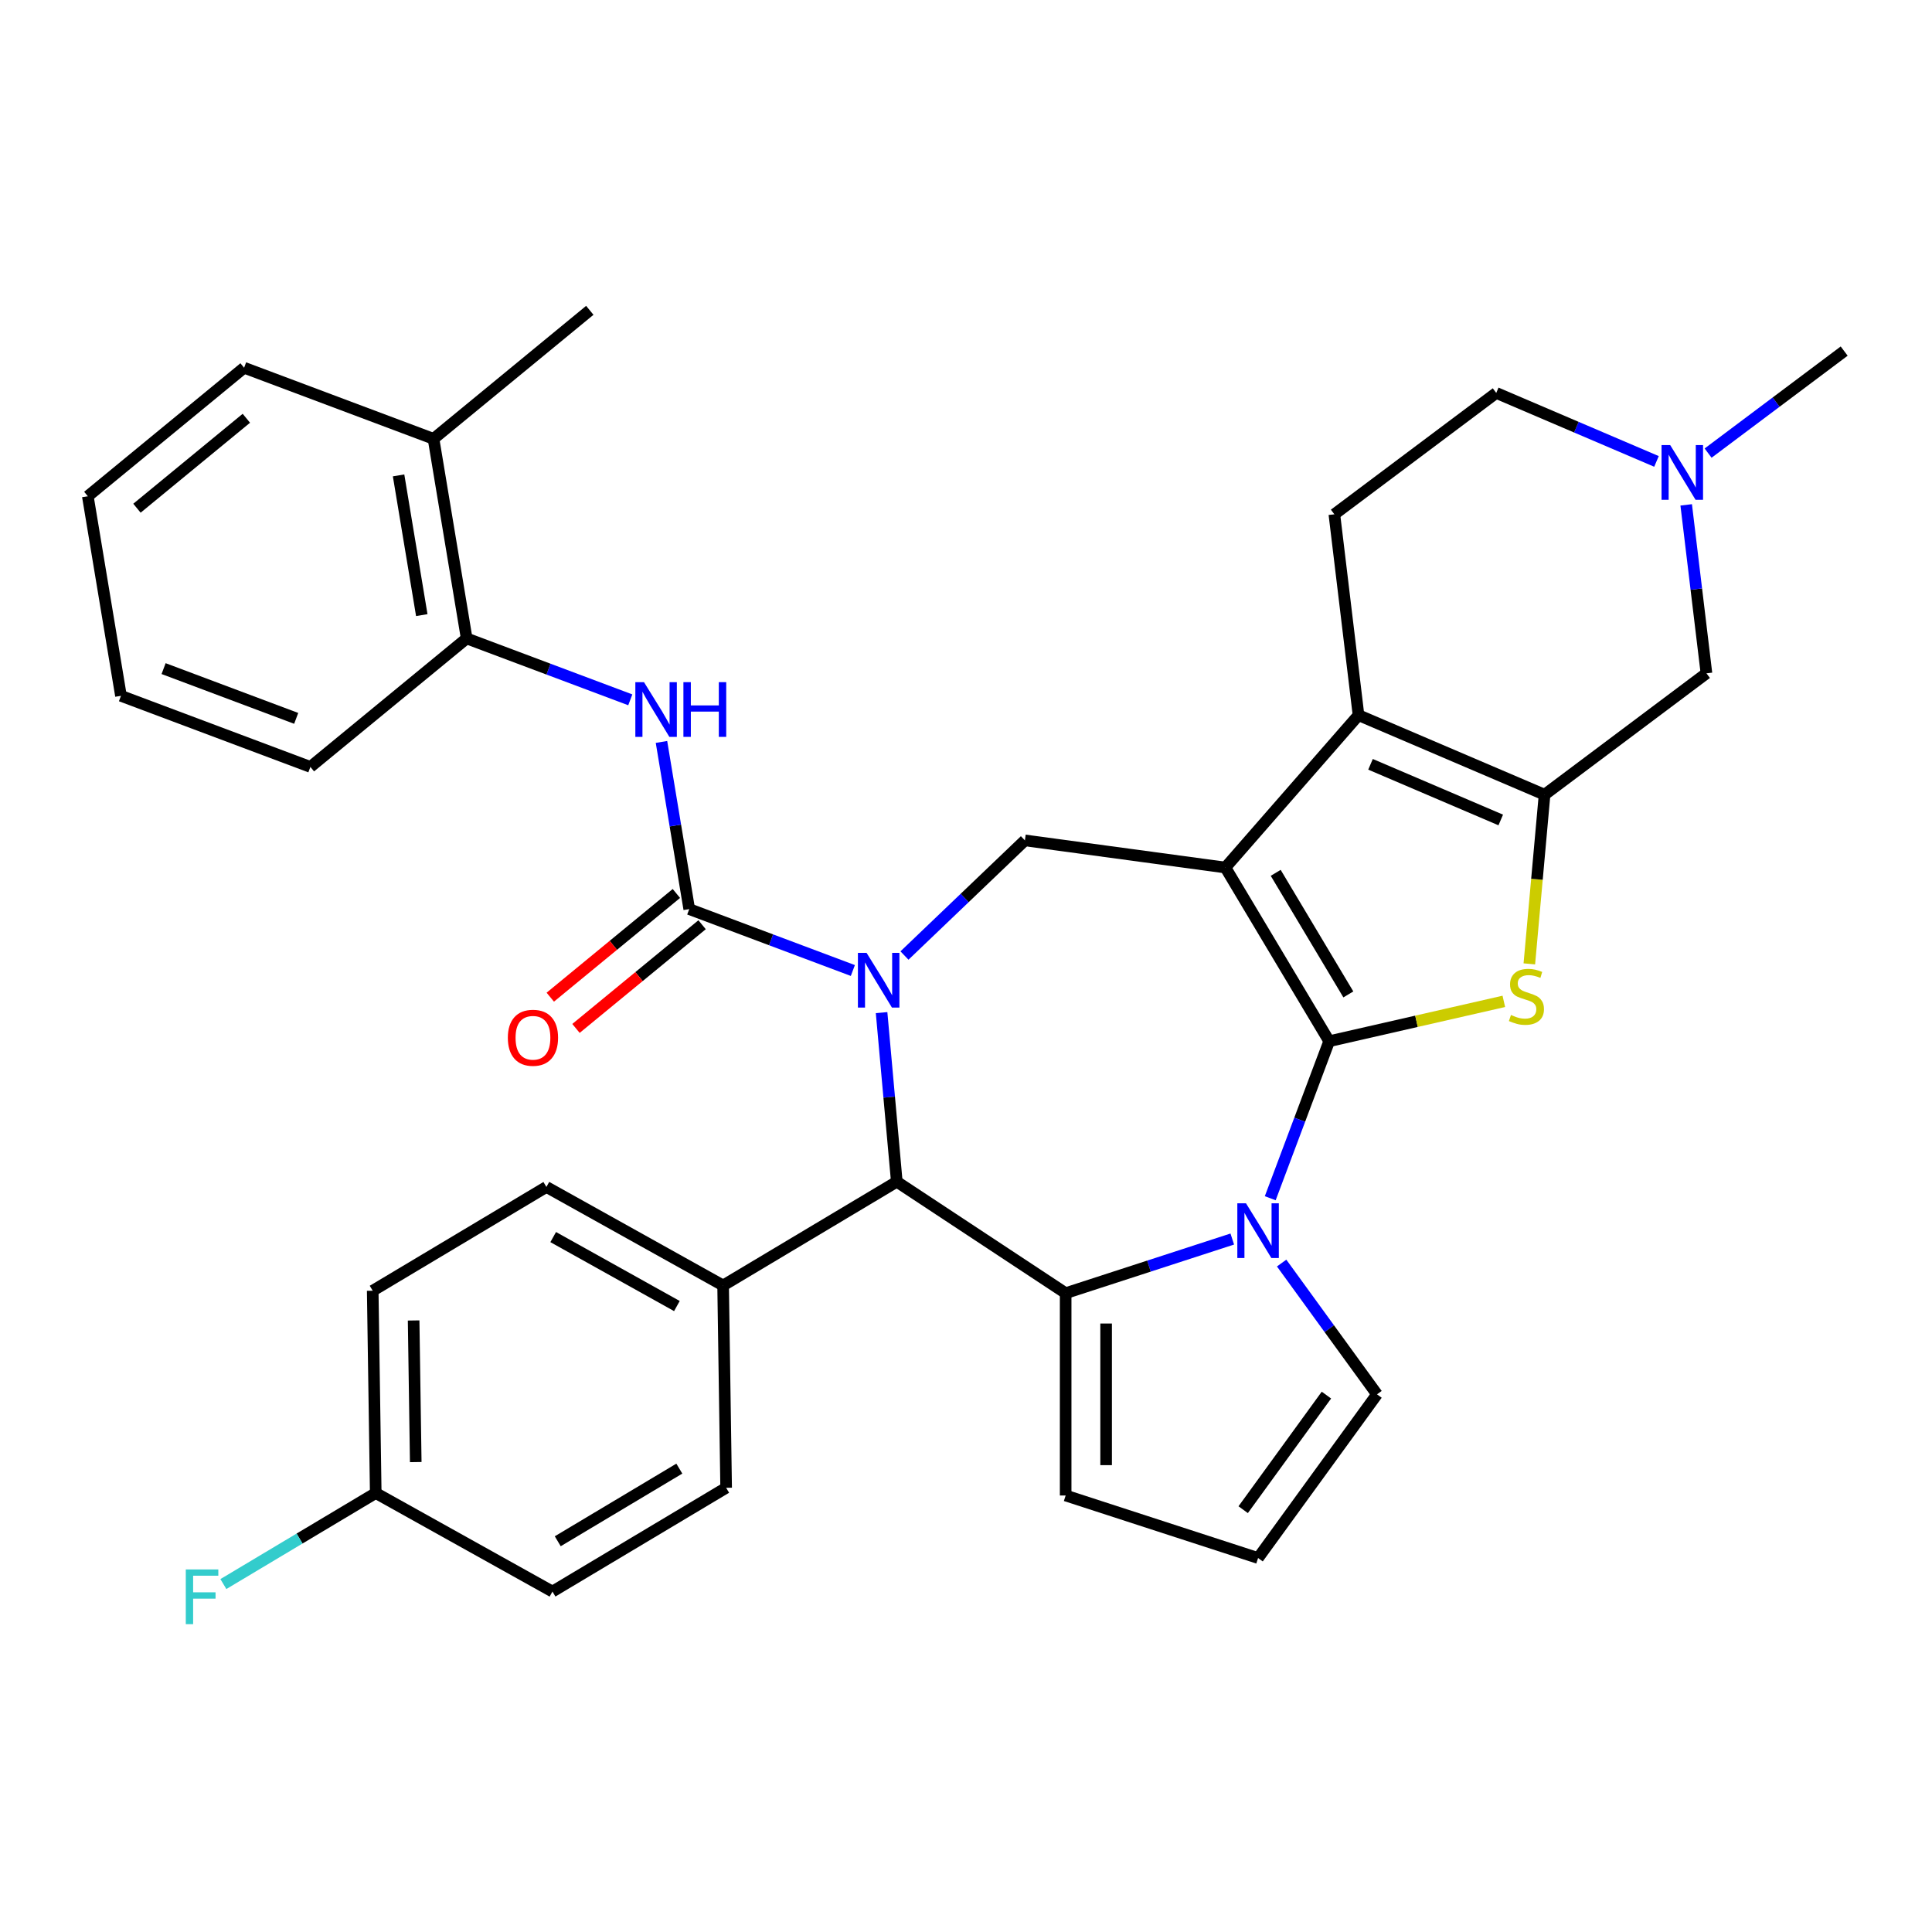 <?xml version='1.0' encoding='iso-8859-1'?>
<svg version='1.1' baseProfile='full'
              xmlns='http://www.w3.org/2000/svg'
                      xmlns:rdkit='http://www.rdkit.org/xml'
                      xmlns:xlink='http://www.w3.org/1999/xlink'
                  xml:space='preserve'
width='1000px' height='1000px' viewBox='0 0 1000 1000'>
<!-- END OF HEADER -->
<rect style='opacity:1.0;fill:#FFFFFF;stroke:none' width='1000' height='1000' x='0' y='0'> </rect>
<path class='bond-0' d='M 687.977,538.936 L 634.264,449.036' style='fill:none;fill-rule:evenodd;stroke:#000000;stroke-width:6px;stroke-linecap:butt;stroke-linejoin:miter;stroke-opacity:1' />
<path class='bond-0' d='M 697.9,514.708 L 660.301,451.778' style='fill:none;fill-rule:evenodd;stroke:#000000;stroke-width:6px;stroke-linecap:butt;stroke-linejoin:miter;stroke-opacity:1' />
<path class='bond-2' d='M 687.977,538.936 L 672.727,579.57' style='fill:none;fill-rule:evenodd;stroke:#000000;stroke-width:6px;stroke-linecap:butt;stroke-linejoin:miter;stroke-opacity:1' />
<path class='bond-2' d='M 672.727,579.57 L 657.477,620.204' style='fill:none;fill-rule:evenodd;stroke:#0000FF;stroke-width:6px;stroke-linecap:butt;stroke-linejoin:miter;stroke-opacity:1' />
<path class='bond-4' d='M 687.977,538.936 L 733.177,528.619' style='fill:none;fill-rule:evenodd;stroke:#000000;stroke-width:6px;stroke-linecap:butt;stroke-linejoin:miter;stroke-opacity:1' />
<path class='bond-4' d='M 733.177,528.619 L 778.377,518.303' style='fill:none;fill-rule:evenodd;stroke:#CCCC00;stroke-width:6px;stroke-linecap:butt;stroke-linejoin:miter;stroke-opacity:1' />
<path class='bond-5' d='M 634.264,449.036 L 703.166,370.171' style='fill:none;fill-rule:evenodd;stroke:#000000;stroke-width:6px;stroke-linecap:butt;stroke-linejoin:miter;stroke-opacity:1' />
<path class='bond-9' d='M 634.264,449.036 L 530.488,434.979' style='fill:none;fill-rule:evenodd;stroke:#000000;stroke-width:6px;stroke-linecap:butt;stroke-linejoin:miter;stroke-opacity:1' />
<path class='bond-1' d='M 468.153,494.578 L 499.321,464.778' style='fill:none;fill-rule:evenodd;stroke:#0000FF;stroke-width:6px;stroke-linecap:butt;stroke-linejoin:miter;stroke-opacity:1' />
<path class='bond-1' d='M 499.321,464.778 L 530.488,434.979' style='fill:none;fill-rule:evenodd;stroke:#000000;stroke-width:6px;stroke-linecap:butt;stroke-linejoin:miter;stroke-opacity:1' />
<path class='bond-6' d='M 441.436,502.336 L 399.092,486.444' style='fill:none;fill-rule:evenodd;stroke:#0000FF;stroke-width:6px;stroke-linecap:butt;stroke-linejoin:miter;stroke-opacity:1' />
<path class='bond-6' d='M 399.092,486.444 L 356.748,470.552' style='fill:none;fill-rule:evenodd;stroke:#000000;stroke-width:6px;stroke-linecap:butt;stroke-linejoin:miter;stroke-opacity:1' />
<path class='bond-36' d='M 456.305,524.127 L 460.243,567.889' style='fill:none;fill-rule:evenodd;stroke:#0000FF;stroke-width:6px;stroke-linecap:butt;stroke-linejoin:miter;stroke-opacity:1' />
<path class='bond-36' d='M 460.243,567.889 L 464.182,611.651' style='fill:none;fill-rule:evenodd;stroke:#000000;stroke-width:6px;stroke-linecap:butt;stroke-linejoin:miter;stroke-opacity:1' />
<path class='bond-3' d='M 637.822,641.322 L 594.702,655.333' style='fill:none;fill-rule:evenodd;stroke:#0000FF;stroke-width:6px;stroke-linecap:butt;stroke-linejoin:miter;stroke-opacity:1' />
<path class='bond-3' d='M 594.702,655.333 L 551.582,669.344' style='fill:none;fill-rule:evenodd;stroke:#000000;stroke-width:6px;stroke-linecap:butt;stroke-linejoin:miter;stroke-opacity:1' />
<path class='bond-14' d='M 663.37,653.76 L 688.052,687.733' style='fill:none;fill-rule:evenodd;stroke:#0000FF;stroke-width:6px;stroke-linecap:butt;stroke-linejoin:miter;stroke-opacity:1' />
<path class='bond-14' d='M 688.052,687.733 L 712.735,721.705' style='fill:none;fill-rule:evenodd;stroke:#000000;stroke-width:6px;stroke-linecap:butt;stroke-linejoin:miter;stroke-opacity:1' />
<path class='bond-8' d='M 551.582,669.344 L 464.182,611.651' style='fill:none;fill-rule:evenodd;stroke:#000000;stroke-width:6px;stroke-linecap:butt;stroke-linejoin:miter;stroke-opacity:1' />
<path class='bond-15' d='M 551.582,669.344 L 551.582,774.067' style='fill:none;fill-rule:evenodd;stroke:#000000;stroke-width:6px;stroke-linecap:butt;stroke-linejoin:miter;stroke-opacity:1' />
<path class='bond-15' d='M 572.526,685.052 L 572.526,758.359' style='fill:none;fill-rule:evenodd;stroke:#000000;stroke-width:6px;stroke-linecap:butt;stroke-linejoin:miter;stroke-opacity:1' />
<path class='bond-7' d='M 791.582,498.895 L 795.522,455.113' style='fill:none;fill-rule:evenodd;stroke:#CCCC00;stroke-width:6px;stroke-linecap:butt;stroke-linejoin:miter;stroke-opacity:1' />
<path class='bond-7' d='M 795.522,455.113 L 799.463,411.33' style='fill:none;fill-rule:evenodd;stroke:#000000;stroke-width:6px;stroke-linecap:butt;stroke-linejoin:miter;stroke-opacity:1' />
<path class='bond-13' d='M 703.166,370.171 L 690.663,266.197' style='fill:none;fill-rule:evenodd;stroke:#000000;stroke-width:6px;stroke-linecap:butt;stroke-linejoin:miter;stroke-opacity:1' />
<path class='bond-34' d='M 703.166,370.171 L 799.463,411.33' style='fill:none;fill-rule:evenodd;stroke:#000000;stroke-width:6px;stroke-linecap:butt;stroke-linejoin:miter;stroke-opacity:1' />
<path class='bond-34' d='M 709.379,395.605 L 776.786,424.416' style='fill:none;fill-rule:evenodd;stroke:#000000;stroke-width:6px;stroke-linecap:butt;stroke-linejoin:miter;stroke-opacity:1' />
<path class='bond-10' d='M 356.748,470.552 L 349.564,427.286' style='fill:none;fill-rule:evenodd;stroke:#000000;stroke-width:6px;stroke-linecap:butt;stroke-linejoin:miter;stroke-opacity:1' />
<path class='bond-10' d='M 349.564,427.286 L 342.379,384.021' style='fill:none;fill-rule:evenodd;stroke:#0000FF;stroke-width:6px;stroke-linecap:butt;stroke-linejoin:miter;stroke-opacity:1' />
<path class='bond-18' d='M 350.097,462.463 L 317.461,489.298' style='fill:none;fill-rule:evenodd;stroke:#000000;stroke-width:6px;stroke-linecap:butt;stroke-linejoin:miter;stroke-opacity:1' />
<path class='bond-18' d='M 317.461,489.298 L 284.825,516.133' style='fill:none;fill-rule:evenodd;stroke:#FF0000;stroke-width:6px;stroke-linecap:butt;stroke-linejoin:miter;stroke-opacity:1' />
<path class='bond-18' d='M 363.4,478.641 L 330.763,505.476' style='fill:none;fill-rule:evenodd;stroke:#000000;stroke-width:6px;stroke-linecap:butt;stroke-linejoin:miter;stroke-opacity:1' />
<path class='bond-18' d='M 330.763,505.476 L 298.127,532.311' style='fill:none;fill-rule:evenodd;stroke:#FF0000;stroke-width:6px;stroke-linecap:butt;stroke-linejoin:miter;stroke-opacity:1' />
<path class='bond-11' d='M 799.463,411.33 L 883.256,348.515' style='fill:none;fill-rule:evenodd;stroke:#000000;stroke-width:6px;stroke-linecap:butt;stroke-linejoin:miter;stroke-opacity:1' />
<path class='bond-17' d='M 464.182,611.651 L 374.282,665.364' style='fill:none;fill-rule:evenodd;stroke:#000000;stroke-width:6px;stroke-linecap:butt;stroke-linejoin:miter;stroke-opacity:1' />
<path class='bond-16' d='M 326.235,362.229 L 283.891,346.338' style='fill:none;fill-rule:evenodd;stroke:#0000FF;stroke-width:6px;stroke-linecap:butt;stroke-linejoin:miter;stroke-opacity:1' />
<path class='bond-16' d='M 283.891,346.338 L 241.547,330.446' style='fill:none;fill-rule:evenodd;stroke:#000000;stroke-width:6px;stroke-linecap:butt;stroke-linejoin:miter;stroke-opacity:1' />
<path class='bond-12' d='M 883.256,348.515 L 878.013,304.917' style='fill:none;fill-rule:evenodd;stroke:#000000;stroke-width:6px;stroke-linecap:butt;stroke-linejoin:miter;stroke-opacity:1' />
<path class='bond-12' d='M 878.013,304.917 L 872.77,261.318' style='fill:none;fill-rule:evenodd;stroke:#0000FF;stroke-width:6px;stroke-linecap:butt;stroke-linejoin:miter;stroke-opacity:1' />
<path class='bond-28' d='M 884.111,234.526 L 919.328,208.125' style='fill:none;fill-rule:evenodd;stroke:#0000FF;stroke-width:6px;stroke-linecap:butt;stroke-linejoin:miter;stroke-opacity:1' />
<path class='bond-28' d='M 919.328,208.125 L 954.545,181.724' style='fill:none;fill-rule:evenodd;stroke:#000000;stroke-width:6px;stroke-linecap:butt;stroke-linejoin:miter;stroke-opacity:1' />
<path class='bond-37' d='M 857.394,238.831 L 815.925,221.106' style='fill:none;fill-rule:evenodd;stroke:#0000FF;stroke-width:6px;stroke-linecap:butt;stroke-linejoin:miter;stroke-opacity:1' />
<path class='bond-37' d='M 815.925,221.106 L 774.456,203.381' style='fill:none;fill-rule:evenodd;stroke:#000000;stroke-width:6px;stroke-linecap:butt;stroke-linejoin:miter;stroke-opacity:1' />
<path class='bond-21' d='M 690.663,266.197 L 774.456,203.381' style='fill:none;fill-rule:evenodd;stroke:#000000;stroke-width:6px;stroke-linecap:butt;stroke-linejoin:miter;stroke-opacity:1' />
<path class='bond-19' d='M 712.735,721.705 L 651.18,806.429' style='fill:none;fill-rule:evenodd;stroke:#000000;stroke-width:6px;stroke-linecap:butt;stroke-linejoin:miter;stroke-opacity:1' />
<path class='bond-19' d='M 686.557,722.103 L 643.469,781.409' style='fill:none;fill-rule:evenodd;stroke:#000000;stroke-width:6px;stroke-linecap:butt;stroke-linejoin:miter;stroke-opacity:1' />
<path class='bond-35' d='M 551.582,774.067 L 651.18,806.429' style='fill:none;fill-rule:evenodd;stroke:#000000;stroke-width:6px;stroke-linecap:butt;stroke-linejoin:miter;stroke-opacity:1' />
<path class='bond-20' d='M 241.547,330.446 L 224.391,227.136' style='fill:none;fill-rule:evenodd;stroke:#000000;stroke-width:6px;stroke-linecap:butt;stroke-linejoin:miter;stroke-opacity:1' />
<path class='bond-20' d='M 218.312,318.38 L 206.303,246.064' style='fill:none;fill-rule:evenodd;stroke:#000000;stroke-width:6px;stroke-linecap:butt;stroke-linejoin:miter;stroke-opacity:1' />
<path class='bond-29' d='M 241.547,330.446 L 160.656,396.957' style='fill:none;fill-rule:evenodd;stroke:#000000;stroke-width:6px;stroke-linecap:butt;stroke-linejoin:miter;stroke-opacity:1' />
<path class='bond-22' d='M 374.282,665.364 L 282.815,614.365' style='fill:none;fill-rule:evenodd;stroke:#000000;stroke-width:6px;stroke-linecap:butt;stroke-linejoin:miter;stroke-opacity:1' />
<path class='bond-22' d='M 350.362,676.008 L 286.335,640.308' style='fill:none;fill-rule:evenodd;stroke:#000000;stroke-width:6px;stroke-linecap:butt;stroke-linejoin:miter;stroke-opacity:1' />
<path class='bond-23' d='M 374.282,665.364 L 375.849,770.076' style='fill:none;fill-rule:evenodd;stroke:#000000;stroke-width:6px;stroke-linecap:butt;stroke-linejoin:miter;stroke-opacity:1' />
<path class='bond-30' d='M 224.391,227.136 L 305.282,160.625' style='fill:none;fill-rule:evenodd;stroke:#000000;stroke-width:6px;stroke-linecap:butt;stroke-linejoin:miter;stroke-opacity:1' />
<path class='bond-31' d='M 224.391,227.136 L 126.345,190.339' style='fill:none;fill-rule:evenodd;stroke:#000000;stroke-width:6px;stroke-linecap:butt;stroke-linejoin:miter;stroke-opacity:1' />
<path class='bond-26' d='M 282.815,614.365 L 192.915,668.078' style='fill:none;fill-rule:evenodd;stroke:#000000;stroke-width:6px;stroke-linecap:butt;stroke-linejoin:miter;stroke-opacity:1' />
<path class='bond-25' d='M 375.849,770.076 L 285.948,823.789' style='fill:none;fill-rule:evenodd;stroke:#000000;stroke-width:6px;stroke-linecap:butt;stroke-linejoin:miter;stroke-opacity:1' />
<path class='bond-25' d='M 351.621,760.153 L 288.691,797.752' style='fill:none;fill-rule:evenodd;stroke:#000000;stroke-width:6px;stroke-linecap:butt;stroke-linejoin:miter;stroke-opacity:1' />
<path class='bond-24' d='M 194.482,772.79 L 285.948,823.789' style='fill:none;fill-rule:evenodd;stroke:#000000;stroke-width:6px;stroke-linecap:butt;stroke-linejoin:miter;stroke-opacity:1' />
<path class='bond-27' d='M 194.482,772.79 L 155.051,796.349' style='fill:none;fill-rule:evenodd;stroke:#000000;stroke-width:6px;stroke-linecap:butt;stroke-linejoin:miter;stroke-opacity:1' />
<path class='bond-27' d='M 155.051,796.349 L 115.62,819.908' style='fill:none;fill-rule:evenodd;stroke:#33CCCC;stroke-width:6px;stroke-linecap:butt;stroke-linejoin:miter;stroke-opacity:1' />
<path class='bond-38' d='M 194.482,772.79 L 192.915,668.078' style='fill:none;fill-rule:evenodd;stroke:#000000;stroke-width:6px;stroke-linecap:butt;stroke-linejoin:miter;stroke-opacity:1' />
<path class='bond-38' d='M 215.189,756.77 L 214.093,683.471' style='fill:none;fill-rule:evenodd;stroke:#000000;stroke-width:6px;stroke-linecap:butt;stroke-linejoin:miter;stroke-opacity:1' />
<path class='bond-32' d='M 160.656,396.957 L 62.61,360.16' style='fill:none;fill-rule:evenodd;stroke:#000000;stroke-width:6px;stroke-linecap:butt;stroke-linejoin:miter;stroke-opacity:1' />
<path class='bond-32' d='M 153.309,371.828 L 84.677,346.07' style='fill:none;fill-rule:evenodd;stroke:#000000;stroke-width:6px;stroke-linecap:butt;stroke-linejoin:miter;stroke-opacity:1' />
<path class='bond-39' d='M 126.345,190.339 L 45.455,256.851' style='fill:none;fill-rule:evenodd;stroke:#000000;stroke-width:6px;stroke-linecap:butt;stroke-linejoin:miter;stroke-opacity:1' />
<path class='bond-39' d='M 127.514,216.494 L 70.891,263.052' style='fill:none;fill-rule:evenodd;stroke:#000000;stroke-width:6px;stroke-linecap:butt;stroke-linejoin:miter;stroke-opacity:1' />
<path class='bond-33' d='M 62.61,360.16 L 45.455,256.851' style='fill:none;fill-rule:evenodd;stroke:#000000;stroke-width:6px;stroke-linecap:butt;stroke-linejoin:miter;stroke-opacity:1' />
<path  class='atom-2' d='M 448.535 493.189
L 457.815 508.189
Q 458.735 509.669, 460.215 512.349
Q 461.695 515.029, 461.775 515.189
L 461.775 493.189
L 465.535 493.189
L 465.535 521.509
L 461.655 521.509
L 451.695 505.109
Q 450.535 503.189, 449.295 500.989
Q 448.095 498.789, 447.735 498.109
L 447.735 521.509
L 444.055 521.509
L 444.055 493.189
L 448.535 493.189
' fill='#0000FF'/>
<path  class='atom-3' d='M 644.92 622.822
L 654.2 637.822
Q 655.12 639.302, 656.6 641.982
Q 658.08 644.662, 658.16 644.822
L 658.16 622.822
L 661.92 622.822
L 661.92 651.142
L 658.04 651.142
L 648.08 634.742
Q 646.92 632.822, 645.68 630.622
Q 644.48 628.422, 644.12 627.742
L 644.12 651.142
L 640.44 651.142
L 640.44 622.822
L 644.92 622.822
' fill='#0000FF'/>
<path  class='atom-5' d='M 782.075 525.353
Q 782.395 525.473, 783.715 526.033
Q 785.035 526.593, 786.475 526.953
Q 787.955 527.273, 789.395 527.273
Q 792.075 527.273, 793.635 525.993
Q 795.195 524.673, 795.195 522.393
Q 795.195 520.833, 794.395 519.873
Q 793.635 518.913, 792.435 518.393
Q 791.235 517.873, 789.235 517.273
Q 786.715 516.513, 785.195 515.793
Q 783.715 515.073, 782.635 513.553
Q 781.595 512.033, 781.595 509.473
Q 781.595 505.913, 783.995 503.713
Q 786.435 501.513, 791.235 501.513
Q 794.515 501.513, 798.235 503.073
L 797.315 506.153
Q 793.915 504.753, 791.355 504.753
Q 788.595 504.753, 787.075 505.913
Q 785.555 507.033, 785.595 508.993
Q 785.595 510.513, 786.355 511.433
Q 787.155 512.353, 788.275 512.873
Q 789.435 513.393, 791.355 513.993
Q 793.915 514.793, 795.435 515.593
Q 796.955 516.393, 798.035 518.033
Q 799.155 519.633, 799.155 522.393
Q 799.155 526.313, 796.515 528.433
Q 793.915 530.513, 789.555 530.513
Q 787.035 530.513, 785.115 529.953
Q 783.235 529.433, 780.995 528.513
L 782.075 525.353
' fill='#CCCC00'/>
<path  class='atom-11' d='M 333.333 353.083
L 342.613 368.083
Q 343.533 369.563, 345.013 372.243
Q 346.493 374.923, 346.573 375.083
L 346.573 353.083
L 350.333 353.083
L 350.333 381.403
L 346.453 381.403
L 336.493 365.003
Q 335.333 363.083, 334.093 360.883
Q 332.893 358.683, 332.533 358.003
L 332.533 381.403
L 328.853 381.403
L 328.853 353.083
L 333.333 353.083
' fill='#0000FF'/>
<path  class='atom-11' d='M 353.733 353.083
L 357.573 353.083
L 357.573 365.123
L 372.053 365.123
L 372.053 353.083
L 375.893 353.083
L 375.893 381.403
L 372.053 381.403
L 372.053 368.323
L 357.573 368.323
L 357.573 381.403
L 353.733 381.403
L 353.733 353.083
' fill='#0000FF'/>
<path  class='atom-13' d='M 864.492 230.38
L 873.772 245.38
Q 874.692 246.86, 876.172 249.54
Q 877.652 252.22, 877.732 252.38
L 877.732 230.38
L 881.492 230.38
L 881.492 258.7
L 877.612 258.7
L 867.652 242.3
Q 866.492 240.38, 865.252 238.18
Q 864.052 235.98, 863.692 235.3
L 863.692 258.7
L 860.012 258.7
L 860.012 230.38
L 864.492 230.38
' fill='#0000FF'/>
<path  class='atom-19' d='M 262.858 537.144
Q 262.858 530.344, 266.218 526.544
Q 269.578 522.744, 275.858 522.744
Q 282.138 522.744, 285.498 526.544
Q 288.858 530.344, 288.858 537.144
Q 288.858 544.024, 285.458 547.944
Q 282.058 551.824, 275.858 551.824
Q 269.618 551.824, 266.218 547.944
Q 262.858 544.064, 262.858 537.144
M 275.858 548.624
Q 280.178 548.624, 282.498 545.744
Q 284.858 542.824, 284.858 537.144
Q 284.858 531.584, 282.498 528.784
Q 280.178 525.944, 275.858 525.944
Q 271.538 525.944, 269.178 528.744
Q 266.858 531.544, 266.858 537.144
Q 266.858 542.864, 269.178 545.744
Q 271.538 548.624, 275.858 548.624
' fill='#FF0000'/>
<path  class='atom-28' d='M 96.162 812.343
L 113.002 812.343
L 113.002 815.583
L 99.962 815.583
L 99.962 824.183
L 111.562 824.183
L 111.562 827.463
L 99.962 827.463
L 99.962 840.663
L 96.162 840.663
L 96.162 812.343
' fill='#33CCCC'/>
</svg>
